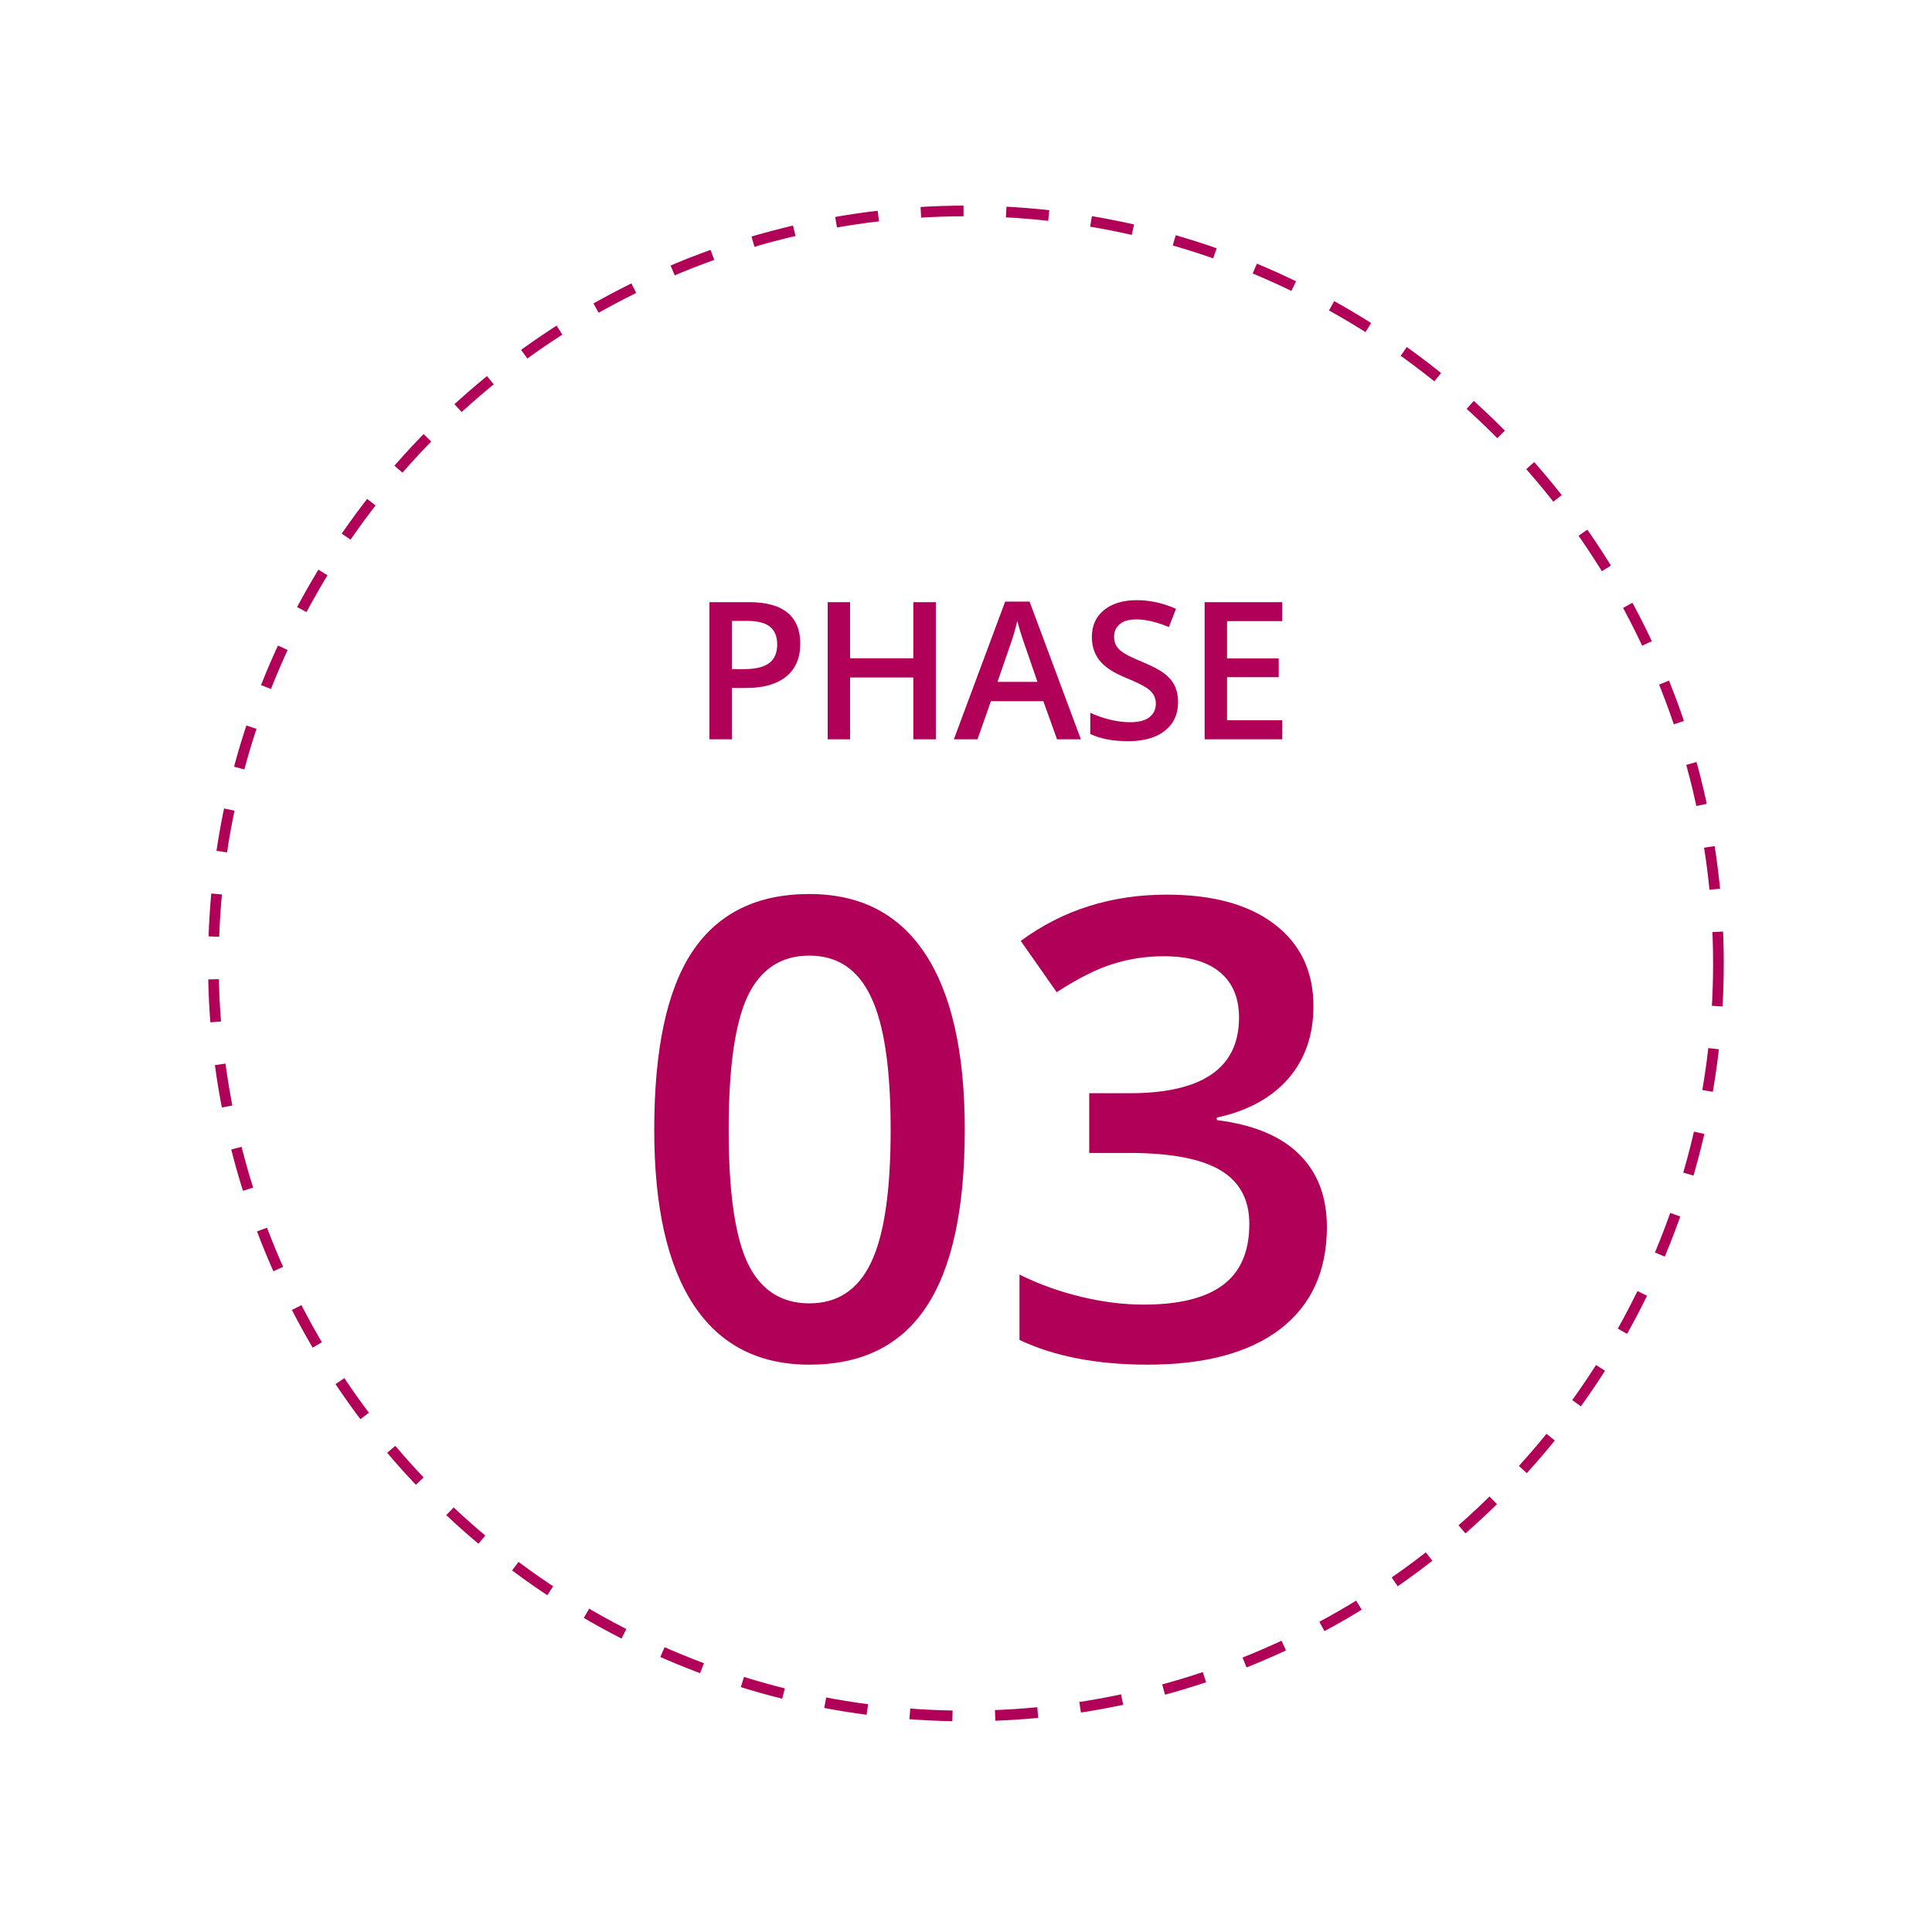 <?xml version="1.0" encoding="UTF-8"?> <svg xmlns="http://www.w3.org/2000/svg" width="181" height="181" viewBox="0 0 181 181" fill="none"><g filter="url(#filter0_d_3301_582)"><circle cx="90.492" cy="90.262" r="82" fill="white"></circle></g><circle cx="90.492" cy="90.262" r="70.5" fill="white" stroke="#B00057" stroke-dasharray="4 4"></circle><path d="M90.384 105.846C90.384 113.287 89.183 118.814 86.781 122.428C84.398 126.041 80.746 127.848 75.824 127.848C71.058 127.848 67.445 125.982 64.984 122.252C62.523 118.521 61.292 113.053 61.292 105.846C61.292 98.287 62.484 92.721 64.867 89.147C67.269 85.553 70.921 83.756 75.824 83.756C80.609 83.756 84.232 85.631 86.693 89.381C89.154 93.131 90.384 98.619 90.384 105.846ZM68.265 105.846C68.265 111.686 68.861 115.855 70.052 118.355C71.263 120.855 73.187 122.105 75.824 122.105C78.46 122.105 80.384 120.836 81.595 118.297C82.826 115.758 83.441 111.607 83.441 105.846C83.441 100.104 82.826 95.953 81.595 93.394C80.384 90.816 78.46 89.527 75.824 89.527C73.187 89.527 71.263 90.787 70.052 93.307C68.861 95.826 68.265 100.006 68.265 105.846ZM123.05 94.273C123.05 96.988 122.259 99.254 120.677 101.07C119.095 102.867 116.869 104.078 113.998 104.703V104.938C117.435 105.367 120.013 106.441 121.732 108.16C123.451 109.859 124.31 112.125 124.31 114.957C124.31 119.078 122.855 122.262 119.945 124.508C117.035 126.734 112.894 127.848 107.523 127.848C102.777 127.848 98.773 127.076 95.511 125.533V119.41C97.328 120.309 99.251 121.002 101.283 121.49C103.314 121.979 105.267 122.223 107.142 122.223C110.462 122.223 112.943 121.607 114.583 120.377C116.224 119.146 117.044 117.242 117.044 114.664C117.044 112.379 116.136 110.699 114.32 109.625C112.503 108.551 109.652 108.014 105.765 108.014H102.044V102.418H105.824C112.66 102.418 116.078 100.055 116.078 95.328C116.078 93.492 115.482 92.076 114.291 91.08C113.099 90.084 111.341 89.586 109.017 89.586C107.396 89.586 105.833 89.82 104.33 90.289C102.826 90.738 101.048 91.627 98.998 92.955L95.628 88.15C99.554 85.26 104.115 83.814 109.31 83.814C113.626 83.814 116.996 84.742 119.417 86.598C121.839 88.453 123.05 91.012 123.05 94.273Z" fill="#B00057"></path><path d="M74.974 60.297C74.974 61.639 74.535 62.667 73.656 63.382C72.777 64.097 71.526 64.454 69.903 64.454H68.567V69.262H66.466V56.412H70.166C71.772 56.412 72.973 56.74 73.77 57.397C74.573 58.053 74.974 59.02 74.974 60.297ZM68.567 62.688H69.683C70.761 62.688 71.552 62.5 72.056 62.125C72.56 61.75 72.812 61.164 72.812 60.367C72.812 59.629 72.586 59.078 72.135 58.715C71.684 58.352 70.981 58.17 70.026 58.17H68.567V62.688ZM87.674 69.262H85.565V63.47H79.641V69.262H77.54V56.412H79.641V61.668H85.565V56.412H87.674V69.262ZM99.03 69.262L97.747 65.693H92.834L91.577 69.262H89.362L94.169 56.359H96.455L101.262 69.262H99.03ZM97.193 63.883L95.989 60.385C95.901 60.15 95.778 59.781 95.62 59.277C95.467 58.773 95.362 58.404 95.303 58.17C95.145 58.891 94.914 59.679 94.609 60.534L93.449 63.883H97.193ZM110.368 65.772C110.368 66.915 109.955 67.811 109.128 68.462C108.302 69.112 107.163 69.438 105.709 69.438C104.256 69.438 103.067 69.212 102.141 68.761V66.774C102.727 67.05 103.348 67.267 104.004 67.425C104.667 67.583 105.282 67.662 105.85 67.662C106.682 67.662 107.294 67.504 107.687 67.188C108.085 66.871 108.285 66.446 108.285 65.913C108.285 65.433 108.103 65.025 107.74 64.691C107.376 64.357 106.626 63.962 105.49 63.505C104.318 63.03 103.492 62.488 103.011 61.879C102.531 61.27 102.291 60.537 102.291 59.682C102.291 58.609 102.671 57.766 103.433 57.15C104.195 56.535 105.217 56.227 106.5 56.227C107.731 56.227 108.956 56.497 110.174 57.036L109.506 58.75C108.364 58.27 107.344 58.029 106.448 58.029C105.768 58.029 105.252 58.179 104.901 58.477C104.549 58.77 104.374 59.16 104.374 59.647C104.374 59.98 104.444 60.268 104.584 60.508C104.725 60.742 104.957 60.965 105.279 61.176C105.601 61.387 106.181 61.665 107.019 62.011C107.962 62.403 108.654 62.77 109.093 63.109C109.533 63.449 109.855 63.833 110.06 64.261C110.265 64.689 110.368 65.192 110.368 65.772ZM120.124 69.262H112.855V56.412H120.124V58.188H114.956V61.685H119.798V63.443H114.956V67.478H120.124V69.262Z" fill="#B00057"></path><defs><filter id="filter0_d_3301_582" x="0.492" y="0.262" width="180" height="180" filterUnits="userSpaceOnUse" color-interpolation-filters="sRGB"><feFlood flood-opacity="0" result="BackgroundImageFix"></feFlood><feColorMatrix in="SourceAlpha" type="matrix" values="0 0 0 0 0 0 0 0 0 0 0 0 0 0 0 0 0 0 127 0" result="hardAlpha"></feColorMatrix><feOffset></feOffset><feGaussianBlur stdDeviation="4"></feGaussianBlur><feComposite in2="hardAlpha" operator="out"></feComposite><feColorMatrix type="matrix" values="0 0 0 0 0 0 0 0 0 0 0 0 0 0 0 0 0 0 0.15 0"></feColorMatrix><feBlend mode="normal" in2="BackgroundImageFix" result="effect1_dropShadow_3301_582"></feBlend><feBlend mode="normal" in="SourceGraphic" in2="effect1_dropShadow_3301_582" result="shape"></feBlend></filter></defs></svg> 
